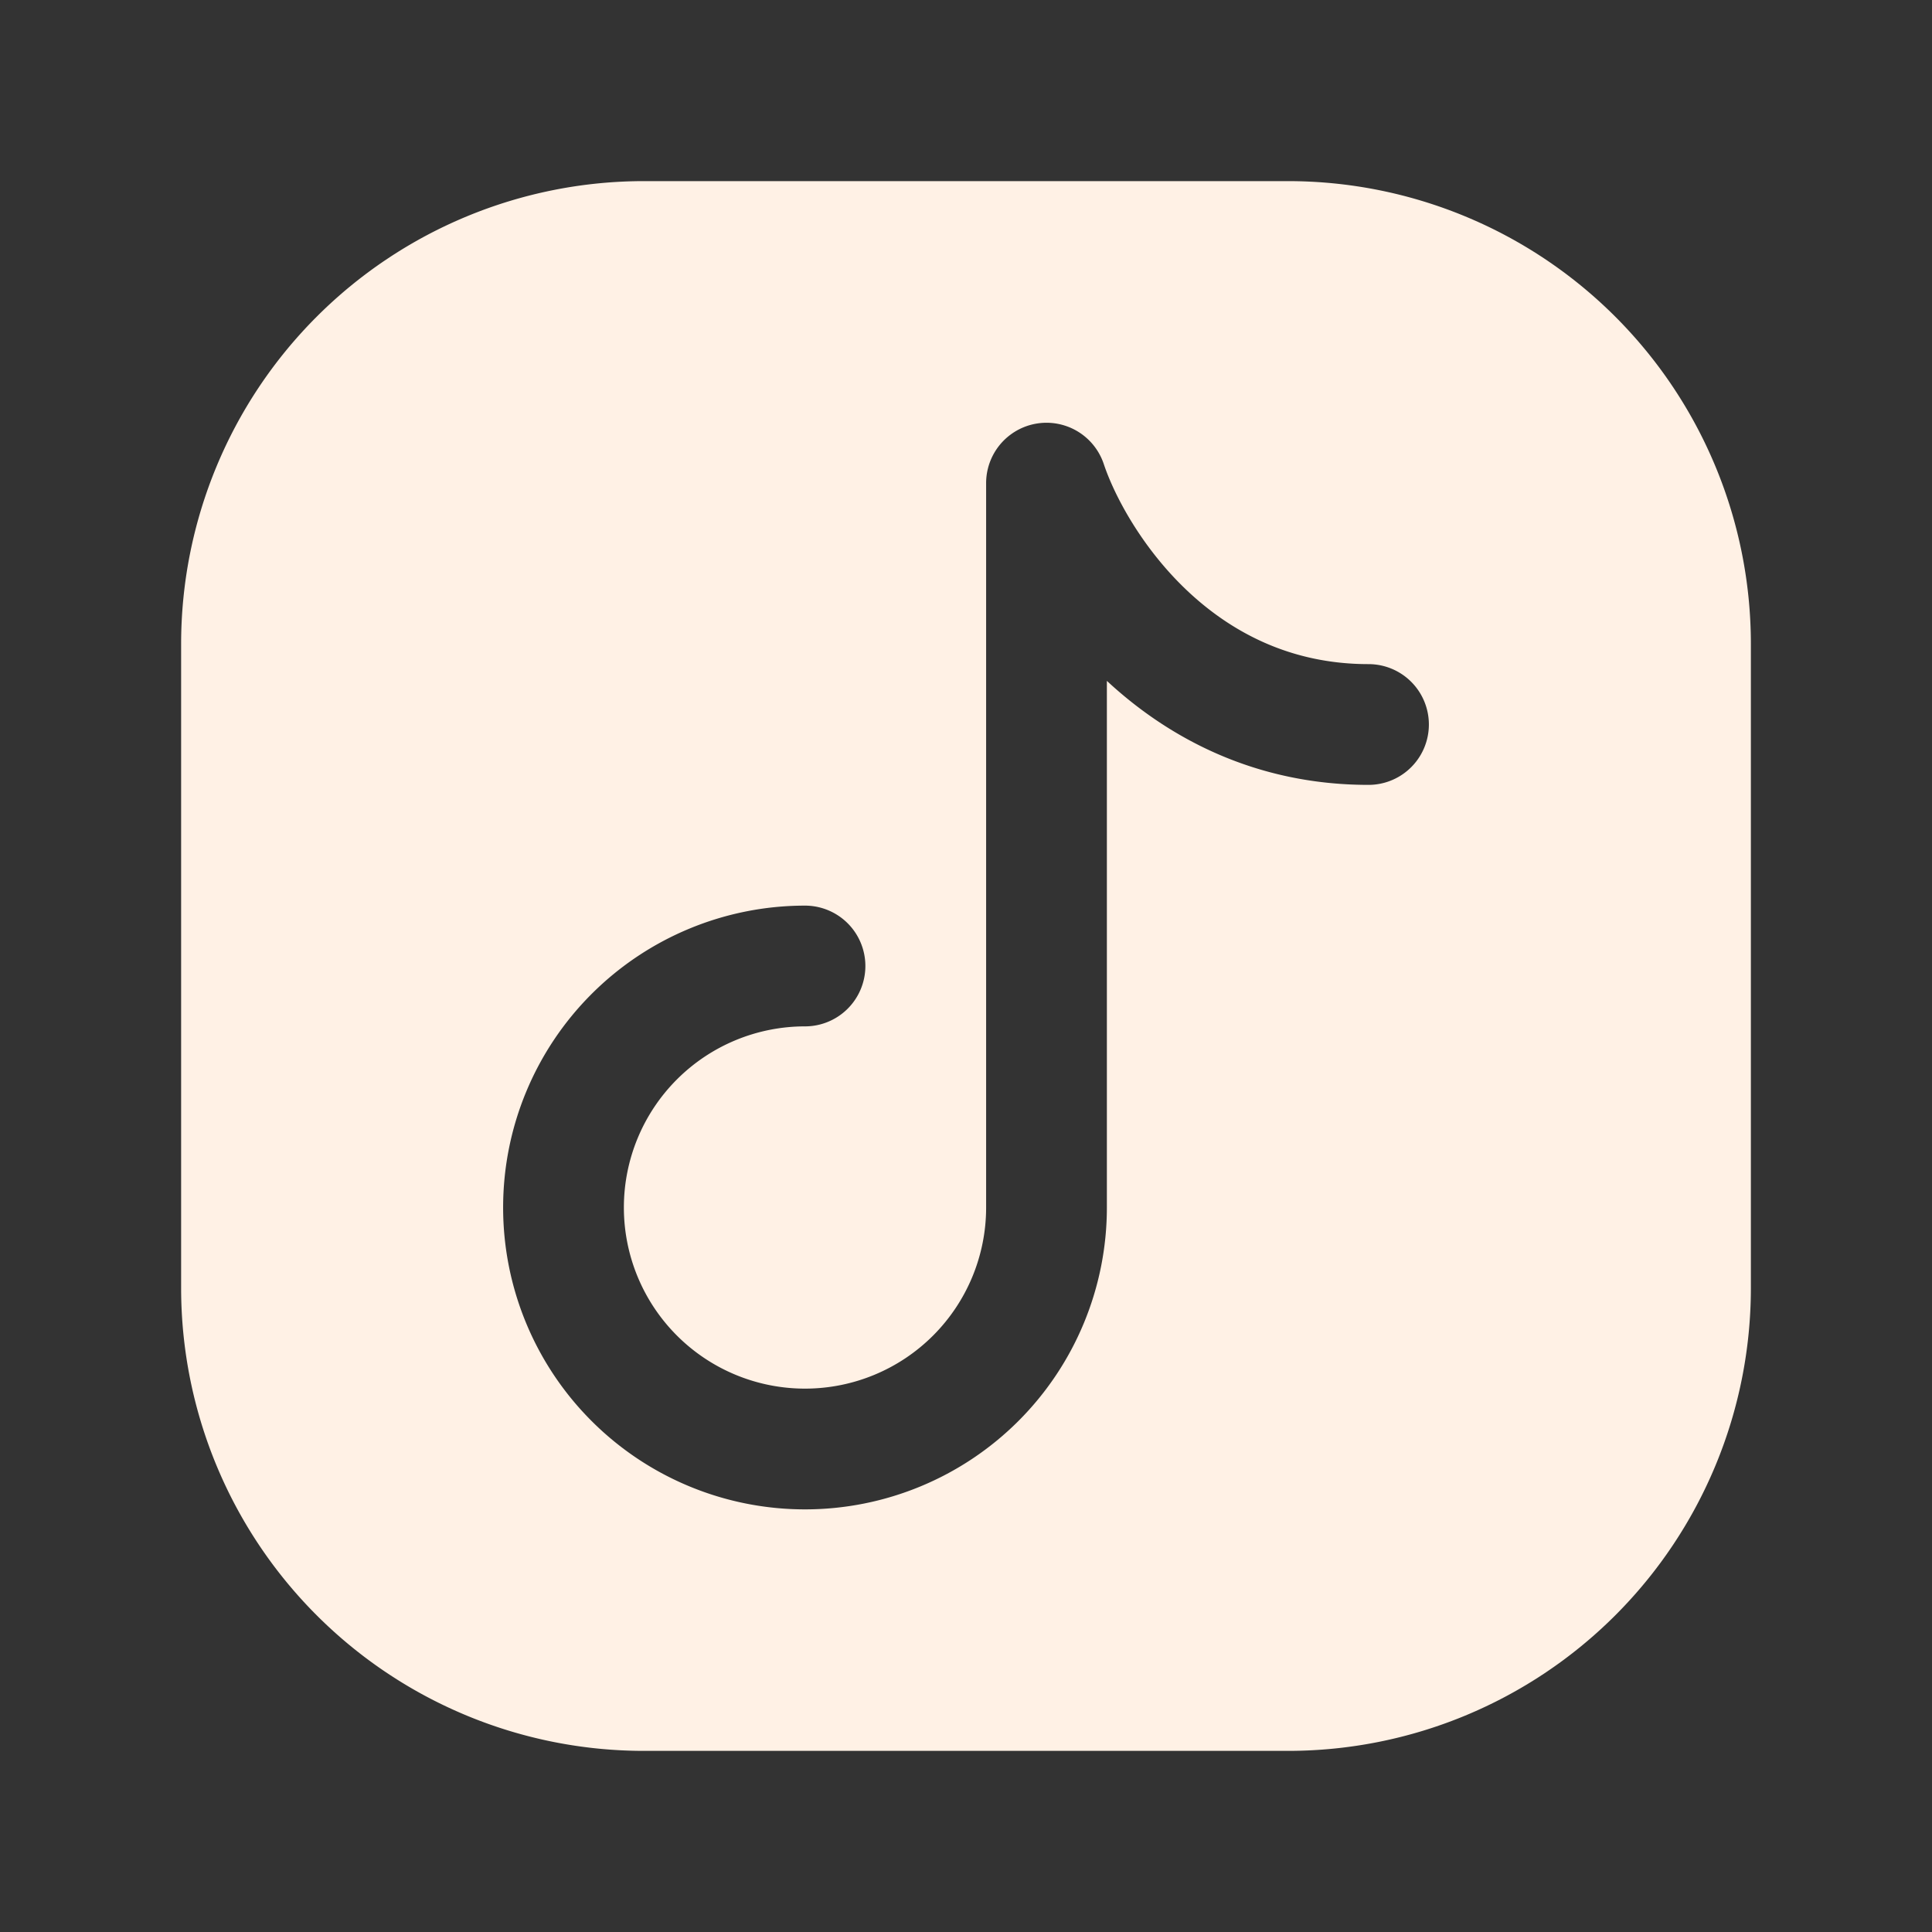 <svg viewBox="0 0 24 24" xmlns="http://www.w3.org/2000/svg"><rect x="0" y="0" width="24" height="24" fill="#333333" stroke="none"/><path clip-rule="evenodd" d="m16 21.75a5.75 5.75 0 0 0 5.75-5.75v-8a5.75 5.75 0 0 0 -5.75-5.75h-8a5.75 5.75 0 0 0 -5.75 5.75v8a5.75 5.75 0 0 0 5.75 5.75zm-2.289-15.987a.75.75 0 0 0 -1.461.237v9a2.25 2.25 0 1 1 -2.25-2.25.75.75 0 0 0 0-1.5 3.75 3.75 0 1 0 3.75 3.75v-6.542c.767.712 1.847 1.292 3.25 1.292a.75.75 0 0 0 0-1.5c-.972 0-1.711-.4-2.259-.919-.56-.532-.898-1.173-1.03-1.568" fill="#fff1e5" fill-rule="evenodd"/></svg>